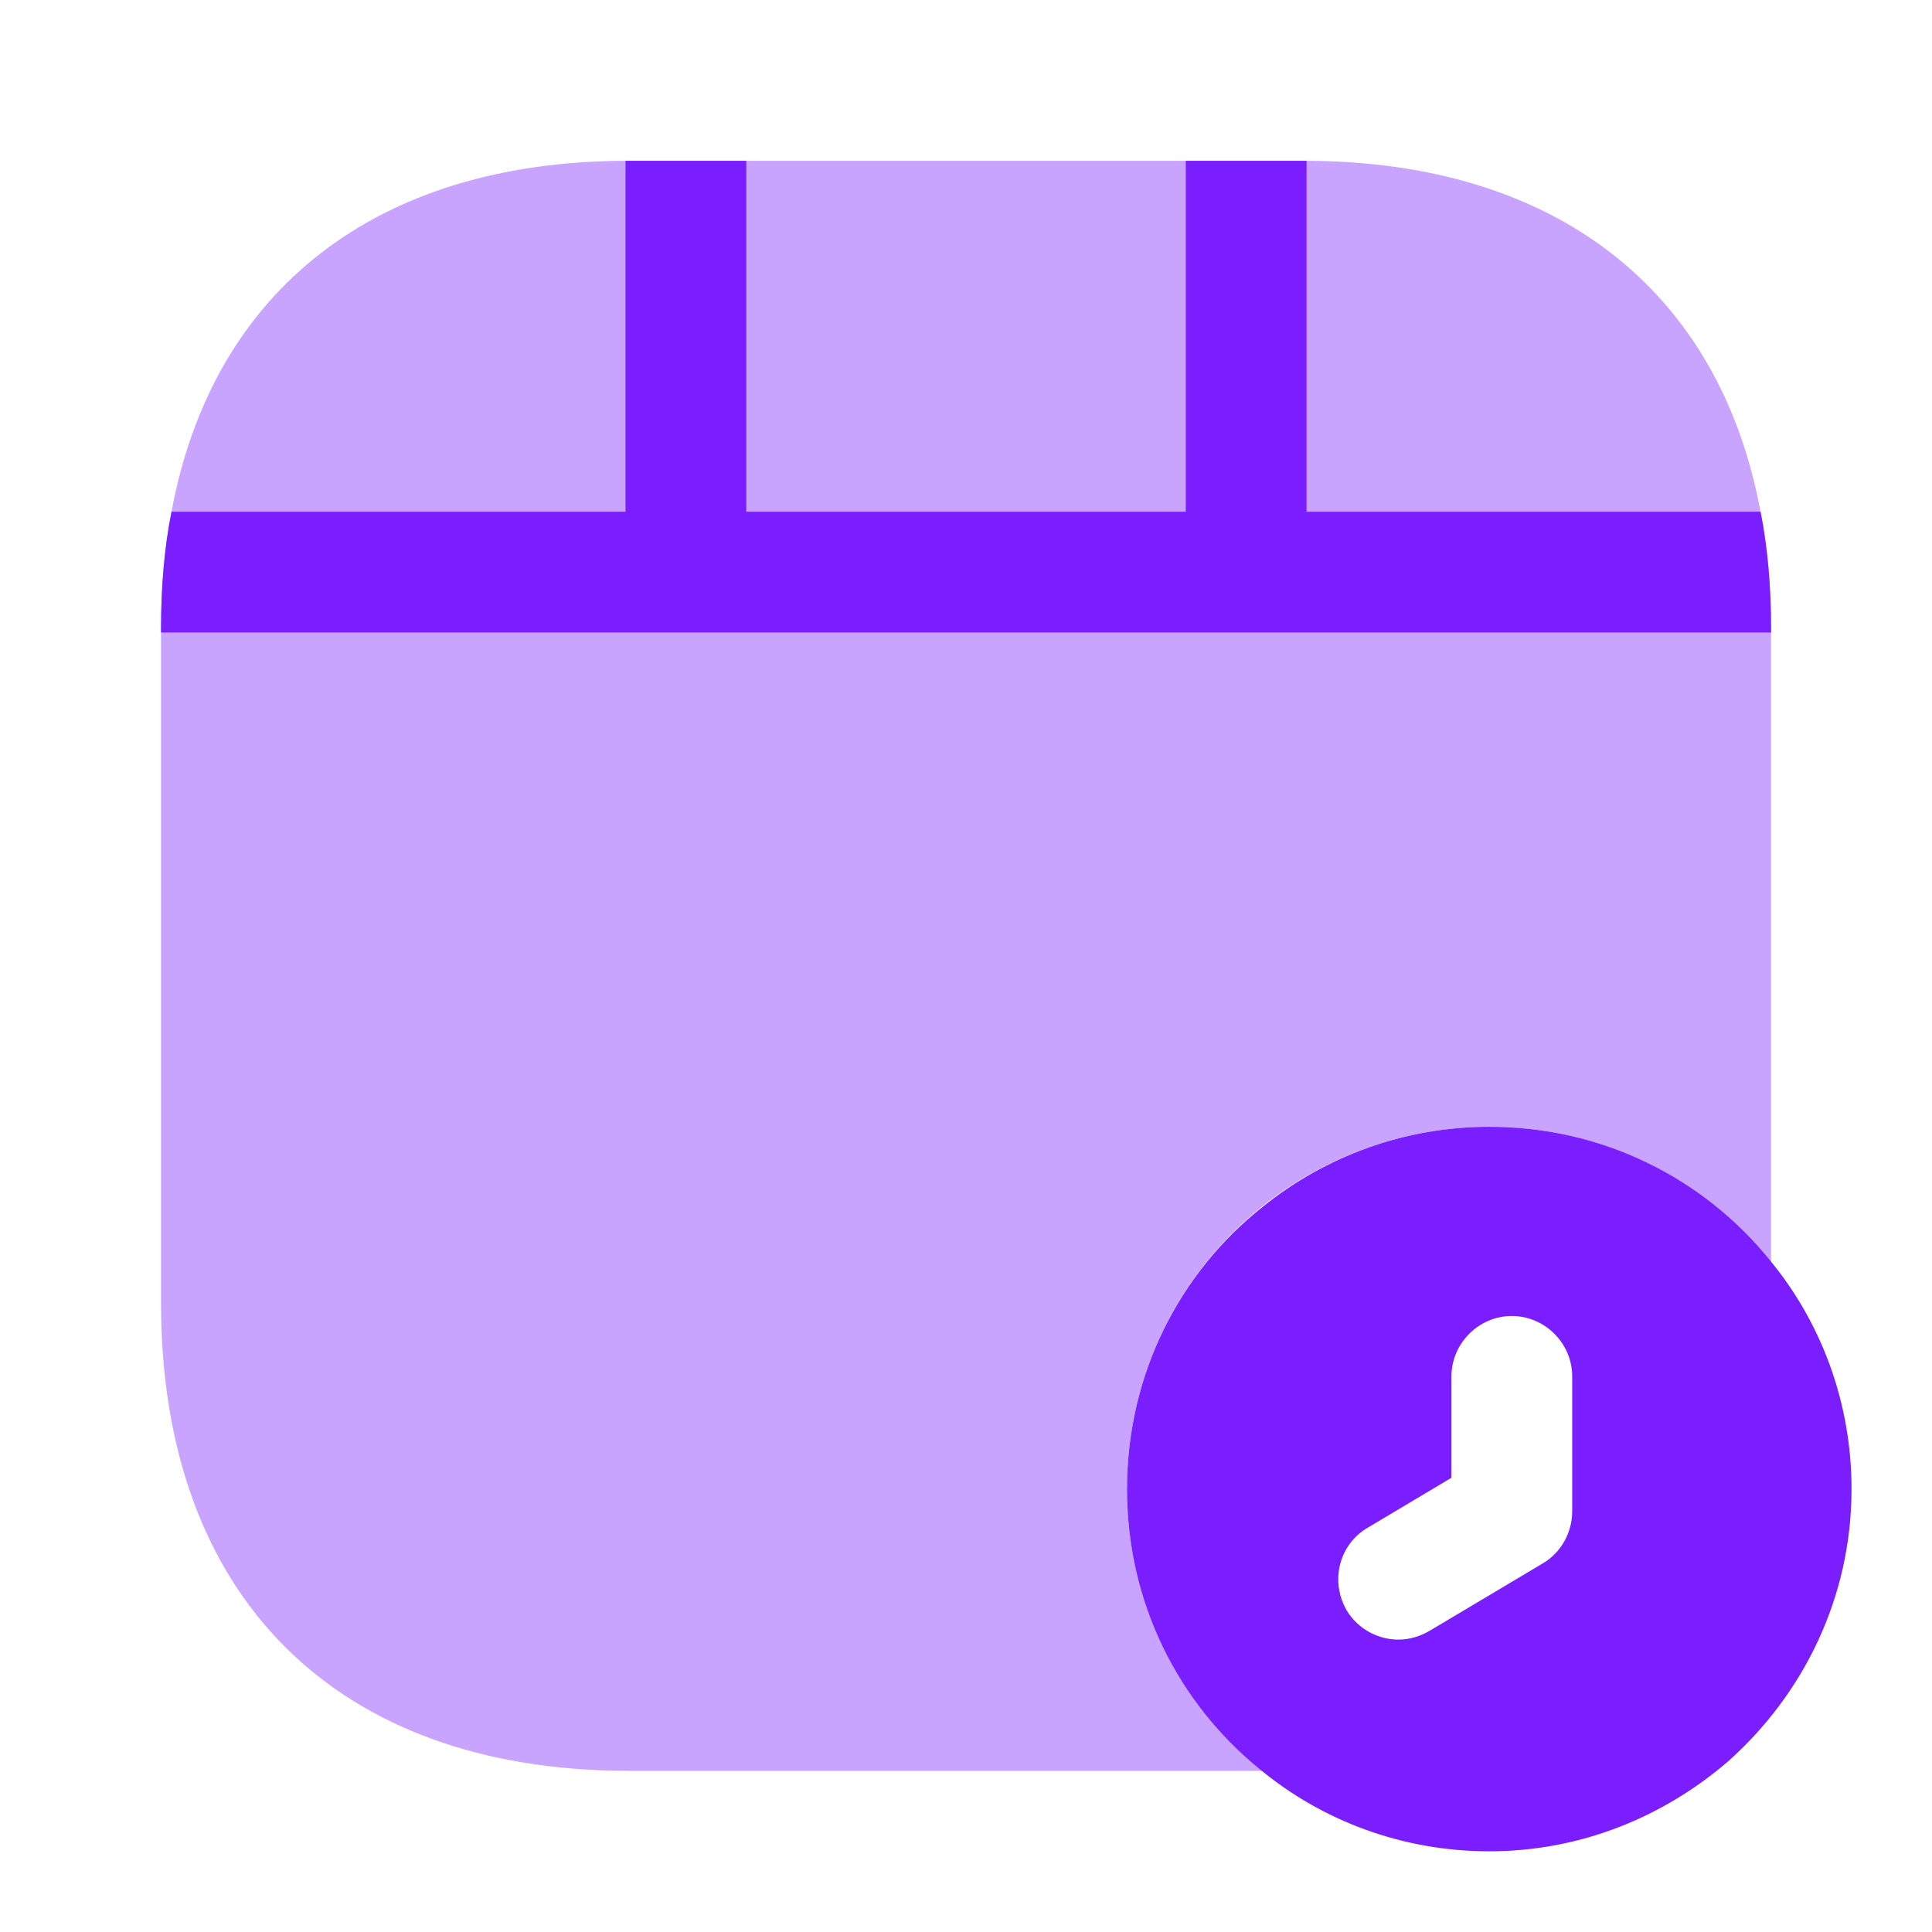 <svg xmlns="http://www.w3.org/2000/svg" width="26" height="26" viewBox="0 0 26 26" fill="none">
<path d="M23.812 16.952C22.924 15.857 21.57 15.164 20.042 15.164C18.894 15.164 17.832 15.565 16.998 16.237C15.871 17.125 15.167 18.501 15.167 20.039C15.167 21.567 15.86 22.921 16.954 23.809C17.789 24.502 18.872 24.914 20.042 24.914C21.277 24.914 22.393 24.448 23.259 23.701C24.267 22.802 24.917 21.502 24.917 20.039C24.917 18.869 24.505 17.786 23.812 16.952ZM21.158 20.342C21.158 20.624 21.006 20.895 20.768 21.036L19.24 21.946C19.11 22.022 18.97 22.065 18.818 22.065C18.547 22.065 18.276 21.924 18.125 21.675C17.897 21.285 18.016 20.787 18.406 20.559L19.533 19.887V18.522C19.533 18.078 19.901 17.71 20.345 17.71C20.79 17.71 21.158 18.078 21.158 18.522V20.342Z" fill="#7A1DFF"/>
<path opacity="0.4" d="M23.834 8.458V17.006C23.834 16.995 23.823 16.984 23.812 16.973C23.769 16.908 23.715 16.843 23.66 16.789C23.649 16.778 23.639 16.757 23.628 16.746C22.75 15.771 21.461 15.164 20.042 15.164C18.677 15.164 17.431 15.727 16.543 16.637C15.687 17.515 15.167 18.717 15.167 20.039C15.167 20.949 15.427 21.816 15.871 22.552C16.11 22.953 16.413 23.322 16.759 23.625C16.781 23.636 16.792 23.647 16.803 23.657C16.857 23.712 16.911 23.755 16.976 23.809C16.976 23.809 16.976 23.809 16.987 23.809C16.998 23.82 17.009 23.831 17.02 23.831H8.461C4.518 23.831 2.167 21.48 2.167 17.537V8.458C2.167 7.906 2.21 7.375 2.308 6.887C2.86 3.908 5.059 2.175 8.418 2.164H17.583C20.941 2.175 23.14 3.908 23.693 6.887C23.79 7.375 23.834 7.906 23.834 8.458Z" fill="#7A1DFF"/>
<path d="M23.834 8.458V8.512H2.167V8.458C2.167 7.906 2.21 7.375 2.308 6.887H8.418V2.164H10.043V6.887H15.958V2.164H17.583V6.887H23.693C23.79 7.375 23.834 7.906 23.834 8.458Z" fill="#7A1DFF"/>
</svg>